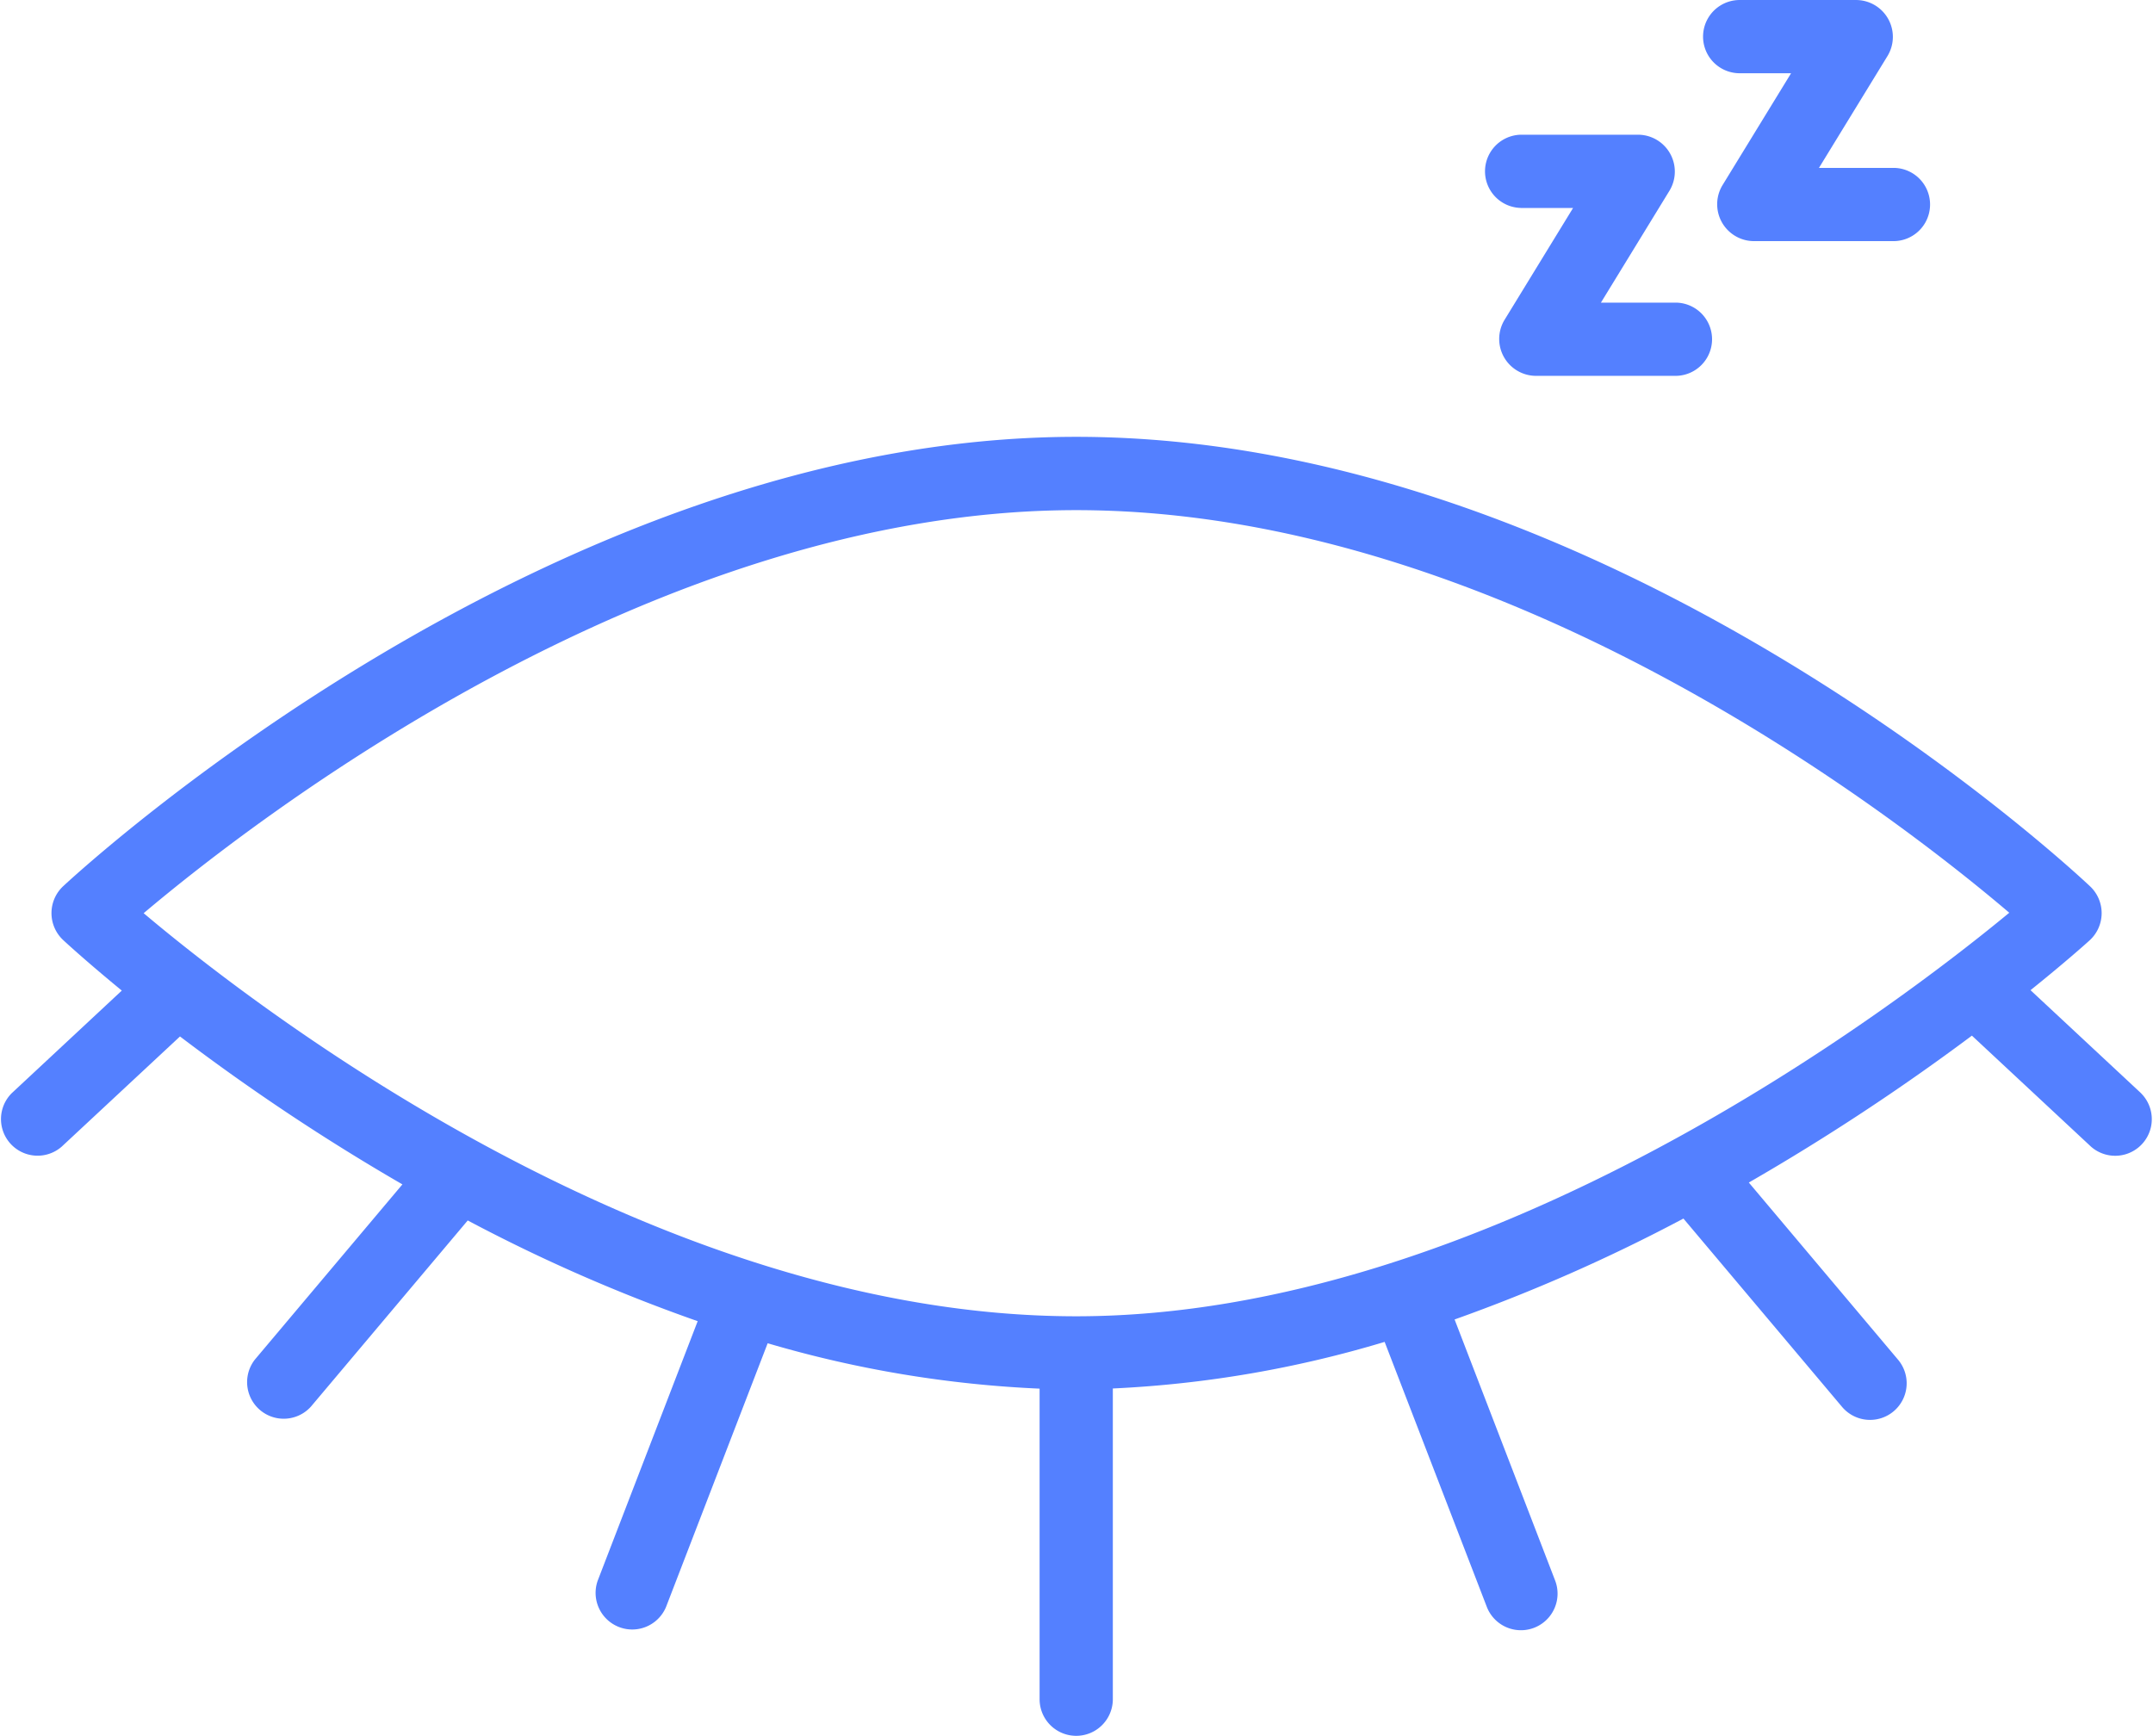<svg xmlns="http://www.w3.org/2000/svg" width="132.798" height="107.077" viewBox="0 0 132.798 107.077"><g id="icone-sommeil" transform="translate(-2.602 -7.146)"><path id="Trac&#xE9;_33" data-name="Trac&#xE9; 33" d="M134.663,59.567l-6.817-6.355c2.13-1.713,3.414-2.863,3.652-3.08a2.273,2.273,0,0,0,.033-3.315c-1.2-1.133-29.761-27.739-62.548-27.739-32.356,0-61.278,26.6-62.493,27.728a2.274,2.274,0,0,0,0,3.306C6.724,50.33,8,51.5,10.115,53.237l-6.79,6.33a2.258,2.258,0,0,0,3.079,3.3l7.3-6.8a132.074,132.074,0,0,0,13.719,9.125l-9.094,10.8A2.258,2.258,0,0,0,21.781,78.9l9.671-11.483a102.427,102.427,0,0,0,14.183,6.213l-6.164,16a2.259,2.259,0,0,0,4.215,1.623l6.266-16.261a70.207,70.207,0,0,0,16.773,2.8V96.95a2.258,2.258,0,1,0,4.517,0V77.782a69.2,69.2,0,0,0,16.765-2.874l6.3,16.34a2.258,2.258,0,0,0,4.215-1.623l-6.2-16.1A105.531,105.531,0,0,0,106.437,67.3l9.77,11.6a2.258,2.258,0,1,0,3.454-2.909l-9.191-10.913a138.89,138.89,0,0,0,13.76-9.062l7.355,6.856a2.258,2.258,0,0,0,3.079-3.3ZM68.983,23.6c26.362,0,50.716,19.015,57.552,24.835-7.012,5.794-32.071,24.893-57.552,24.893-26.038,0-50.639-19.065-57.52-24.865C18.337,42.657,42.911,23.6,68.983,23.6Z" transform="translate(0 15.015)" fill="#5480ff"></path><path id="Trac&#xE9;_34" data-name="Trac&#xE9; 34" d="M45.38,15.344H48.6l-4.238,6.92A2.275,2.275,0,0,0,46.287,25.7h8.674a2.259,2.259,0,0,0,0-4.517H50.318l4.238-6.92a2.275,2.275,0,0,0-1.927-3.438H45.38a2.259,2.259,0,0,0,0,4.517Z" transform="translate(51.03 4.631)" fill="#5480ff"></path><path id="Trac&#xE9;_35" data-name="Trac&#xE9; 35" d="M51.335,11.664h3.219l-4.238,6.918a2.274,2.274,0,0,0,1.925,3.438h8.674a2.259,2.259,0,0,0,0-4.517H56.273l4.238-6.918a2.274,2.274,0,0,0-1.925-3.438h-7.25a2.259,2.259,0,0,0,0,4.517Z" transform="translate(58.523 0)" fill="#5480ff"></path></g></svg>